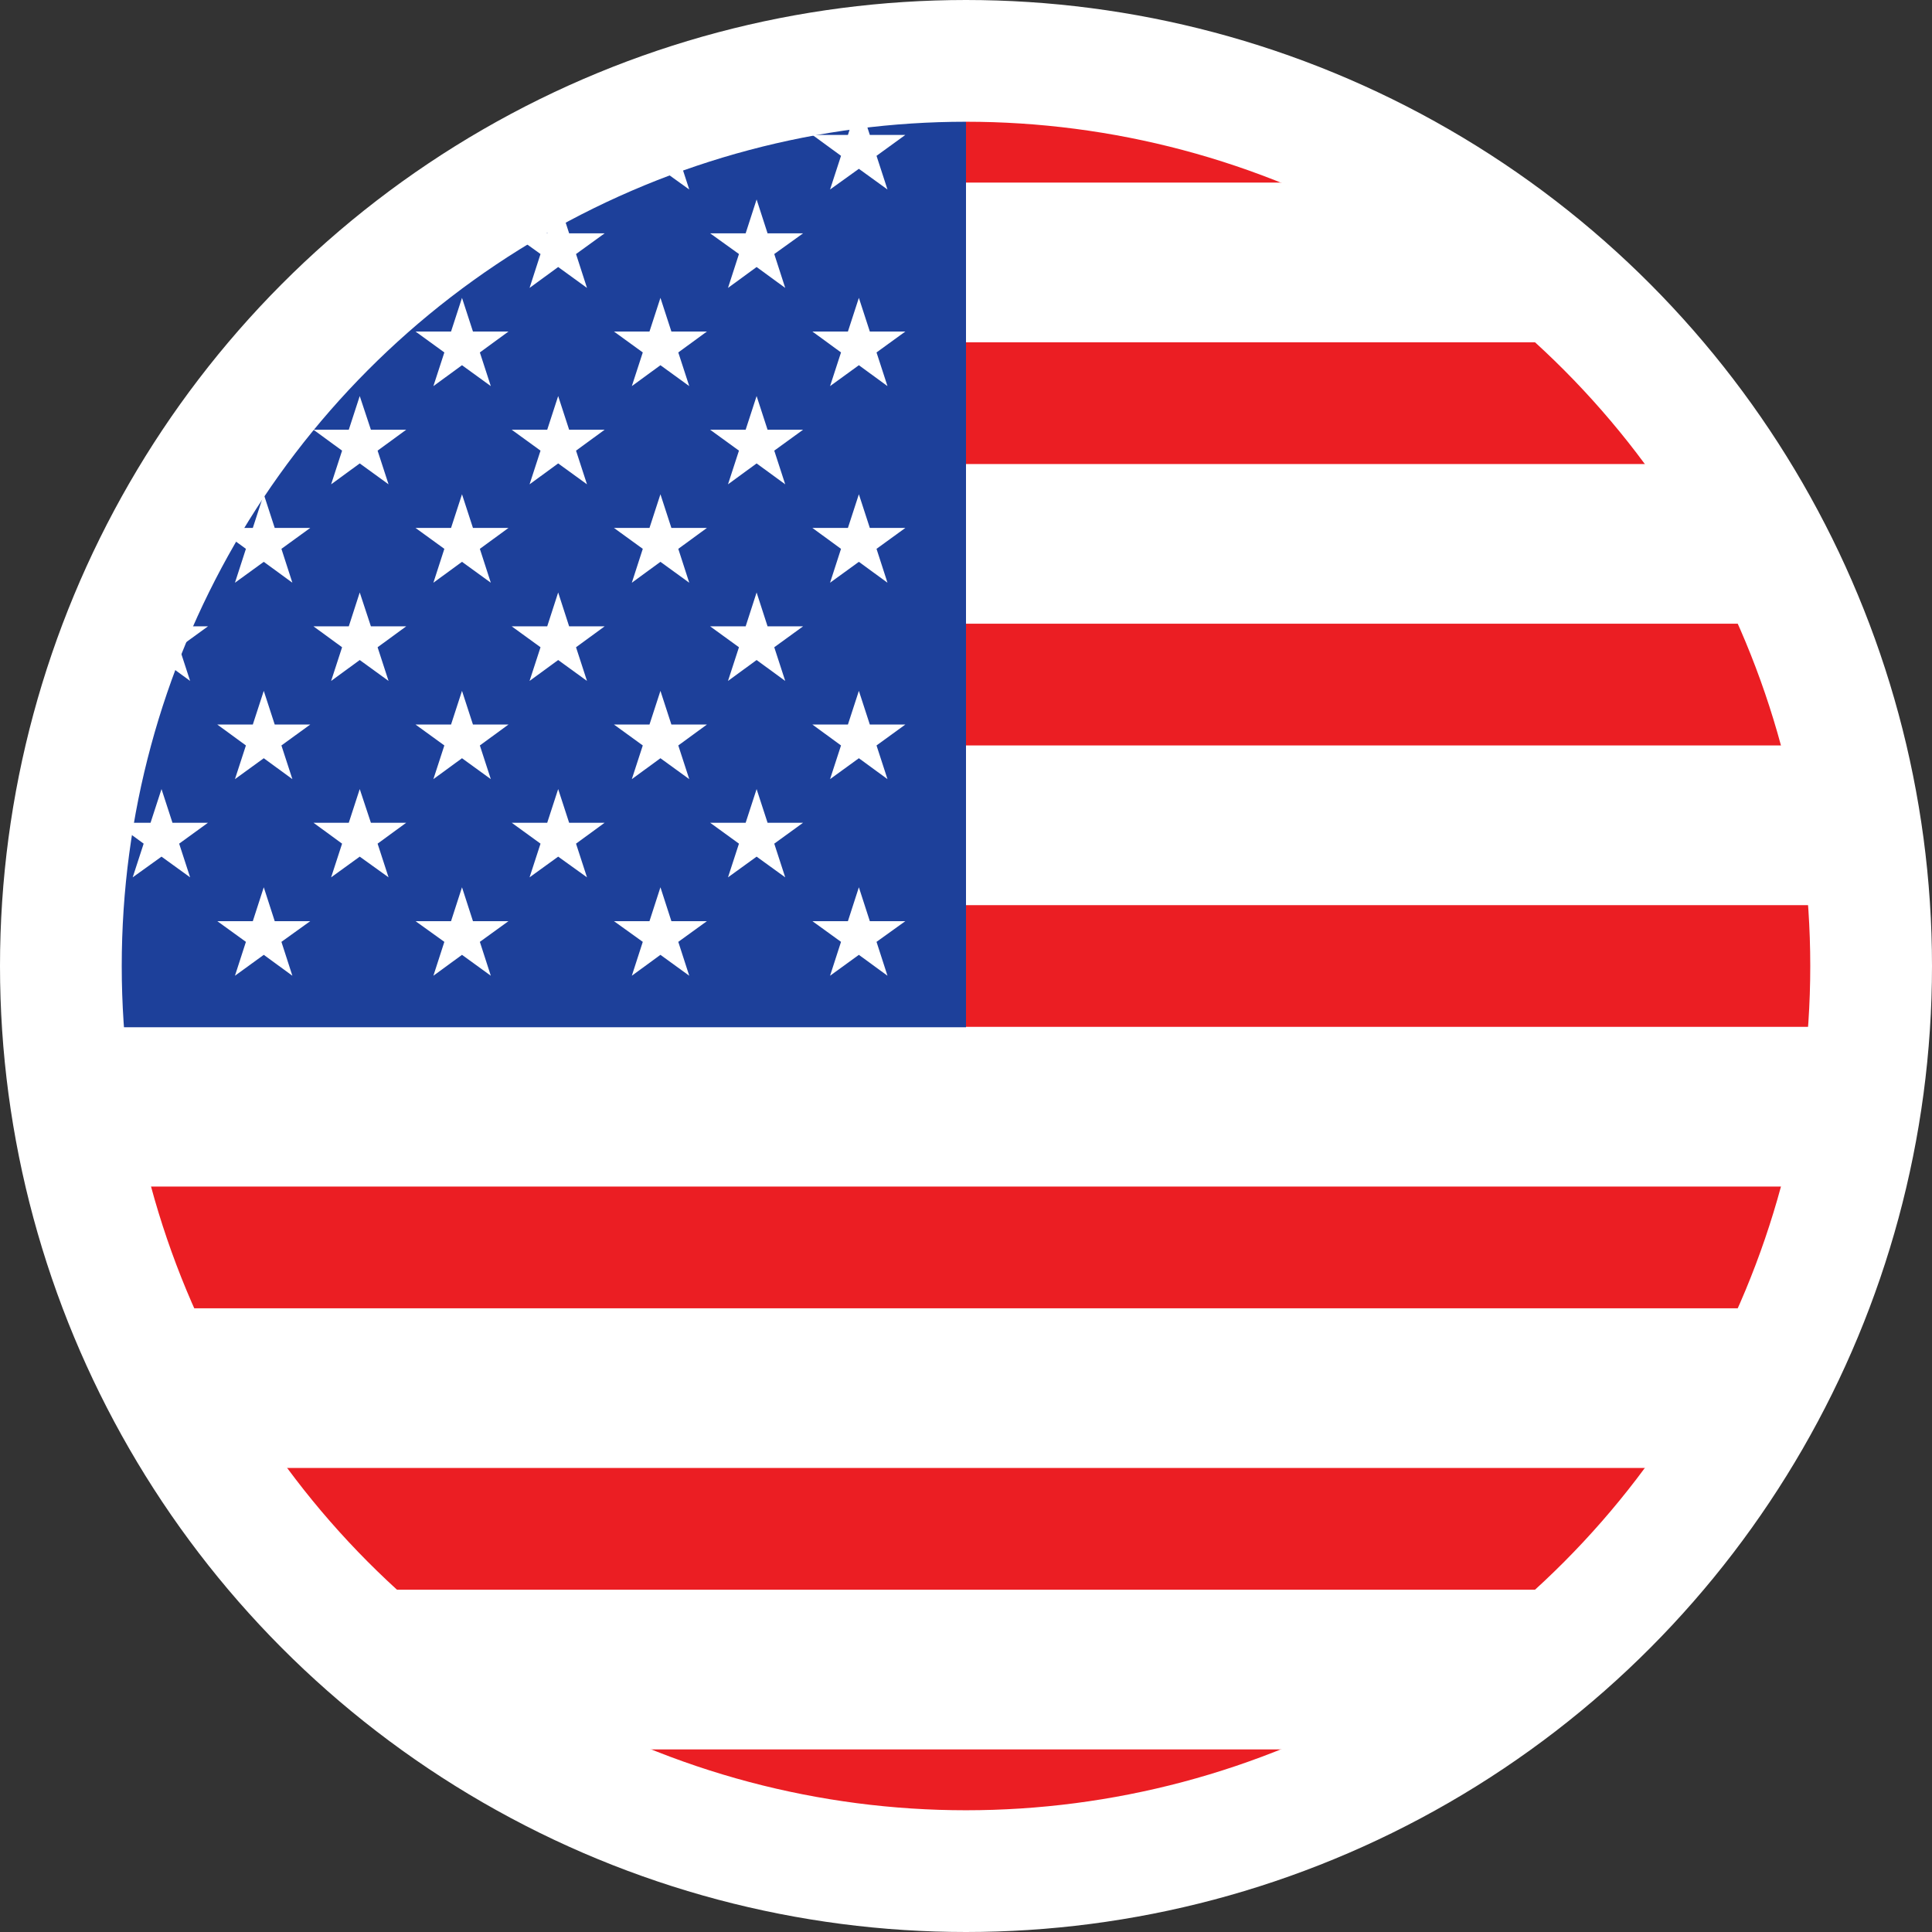 <?xml version="1.0" encoding="UTF-8"?>
<svg xmlns="http://www.w3.org/2000/svg" xmlns:xlink="http://www.w3.org/1999/xlink" id="a" viewBox="0 0 95.22 95.22">
  <rect x="0" y="0" width="95.22" height="95.22" fill="#333333" stroke="none"/>
  <defs>
    <clipPath id="b">
      <circle cx="47.61" cy="47.61" r="44.61" fill="none" stroke-width="0"></circle>
    </clipPath>
    <clipPath id="c">
      <circle cx="47.61" cy="47.61" r="44.61" fill="#fff" stroke-width="0"></circle>
    </clipPath>
  </defs>
  <g clip-path="url(#b)">
    <circle cx="47.61" cy="47.61" r="44.61" fill="#fff"></circle>
    <g clip-path="url(#c)">
      <rect x="3" y="3" width="89.22" height="6" fill="#eb1e23" stroke-width="0"></rect>
      <rect x="3" y="16.87" width="89.22" height="6" fill="#eb1e23" stroke-width="0"></rect>
      <rect x="3" y="30.74" width="89.22" height="6" fill="#eb1e23" stroke-width="0"></rect>
      <rect x="3" y="44.61" width="89.22" height="6" fill="#eb1e23" stroke-width="0"></rect>
      <rect x="3" y="58.48" width="89.22" height="6" fill="#eb1e23" stroke-width="0"></rect>
      <rect x="3" y="72.35" width="89.22" height="6" fill="#eb1e23" stroke-width="0"></rect>
      <rect x="3" y="86.22" width="89.22" height="6" fill="#eb1e23" stroke-width="0"></rect>
    </g>
    <rect x="1.24" y="1.8" width="46.37" height="48.83" fill="#1d409a" stroke-width="0"></rect>
    <polygon points="42.33 43.73 42.87 45.4 44.62 45.4 43.2 46.42 43.74 48.09 42.33 47.06 40.91 48.09 41.45 46.42 40.04 45.4 41.79 45.4 42.33 43.73" fill="#fff" stroke-width="0"></polygon>
    <polygon points="32.55 43.73 33.09 45.4 34.84 45.4 33.43 46.42 33.97 48.09 32.55 47.06 31.14 48.09 31.68 46.42 30.26 45.4 32.01 45.4 32.55 43.73" fill="#fff" stroke-width="0"></polygon>
    <polygon points="22.77 43.73 23.31 45.4 25.06 45.4 23.65 46.42 24.19 48.09 22.77 47.06 21.36 48.09 21.9 46.42 20.48 45.4 22.23 45.4 22.77 43.73" fill="#fff" stroke-width="0"></polygon>
    <polygon points="13 43.73 13.54 45.4 15.29 45.4 13.87 46.42 14.41 48.09 13 47.06 11.58 48.09 12.12 46.42 10.71 45.4 12.46 45.4 13 43.73" fill="#fff" stroke-width="0"></polygon>
    <polygon points="3.22 43.73 3.76 45.4 5.51 45.4 4.09 46.42 4.63 48.09 3.22 47.06 1.8 48.09 2.34 46.42 .93 45.4 2.68 45.4 3.22 43.73" fill="#fff" stroke-width="0"></polygon>
    <polygon points="42.33 34.05 42.87 35.71 44.62 35.71 43.2 36.74 43.74 38.4 42.33 37.37 40.91 38.4 41.45 36.74 40.04 35.71 41.79 35.71 42.33 34.05" fill="#fff" stroke-width="0"></polygon>
    <polygon points="32.55 34.05 33.09 35.71 34.84 35.71 33.43 36.74 33.97 38.4 32.55 37.37 31.14 38.4 31.68 36.74 30.26 35.71 32.01 35.71 32.55 34.05" fill="#fff" stroke-width="0"></polygon>
    <polygon points="22.77 34.05 23.31 35.71 25.06 35.71 23.65 36.74 24.19 38.4 22.77 37.37 21.36 38.4 21.9 36.74 20.48 35.71 22.23 35.71 22.77 34.05" fill="#fff" stroke-width="0"></polygon>
    <polygon points="13 34.05 13.54 35.71 15.29 35.71 13.87 36.74 14.41 38.4 13 37.37 11.58 38.4 12.12 36.74 10.71 35.71 12.46 35.71 13 34.05" fill="#fff" stroke-width="0"></polygon>
    <polygon points="42.33 24.36 42.87 26.02 44.62 26.02 43.2 27.05 43.74 28.72 42.33 27.69 40.91 28.72 41.45 27.05 40.04 26.02 41.79 26.02 42.33 24.36" fill="#fff" stroke-width="0"></polygon>
    <polygon points="32.55 24.36 33.09 26.02 34.84 26.02 33.43 27.05 33.97 28.72 32.55 27.69 31.14 28.72 31.68 27.05 30.26 26.02 32.01 26.02 32.55 24.36" fill="#fff" stroke-width="0"></polygon>
    <polygon points="22.77 24.36 23.31 26.02 25.06 26.02 23.65 27.05 24.19 28.72 22.77 27.69 21.36 28.72 21.9 27.05 20.48 26.02 22.23 26.02 22.77 24.36" fill="#fff" stroke-width="0"></polygon>
    <polygon points="13 24.36 13.54 26.02 15.29 26.02 13.87 27.05 14.41 28.72 13 27.69 11.58 28.72 12.12 27.05 10.71 26.02 12.46 26.02 13 24.36" fill="#fff" stroke-width="0"></polygon>
    <polygon points="42.33 14.68 42.87 16.34 44.62 16.34 43.2 17.37 43.74 19.03 42.33 18 40.91 19.03 41.45 17.37 40.04 16.34 41.79 16.34 42.33 14.68" fill="#fff" stroke-width="0"></polygon>
    <polygon points="32.55 14.68 33.09 16.34 34.84 16.34 33.43 17.37 33.97 19.03 32.55 18 31.14 19.03 31.68 17.37 30.26 16.34 32.01 16.34 32.55 14.68" fill="#fff" stroke-width="0"></polygon>
    <polygon points="22.77 14.68 23.31 16.34 25.06 16.34 23.65 17.37 24.19 19.03 22.77 18 21.36 19.03 21.9 17.37 20.48 16.34 22.23 16.34 22.77 14.68" fill="#fff" stroke-width="0"></polygon>
    <polygon points="42.33 4.99 42.87 6.65 44.62 6.65 43.2 7.68 43.74 9.34 42.33 8.32 40.91 9.34 41.45 7.68 40.04 6.65 41.79 6.65 42.33 4.99" fill="#fff" stroke-width="0"></polygon>
    <polygon points="32.55 4.99 33.09 6.65 34.84 6.65 33.43 7.68 33.97 9.34 32.55 8.32 31.14 9.34 31.68 7.68 30.26 6.65 32.01 6.65 32.55 4.99" fill="#fff" stroke-width="0"></polygon>
    <polygon points="37.29 9.83 37.83 11.5 39.58 11.5 38.16 12.52 38.7 14.19 37.29 13.16 35.88 14.19 36.42 12.52 35 11.5 36.75 11.5 37.29 9.83" fill="#fff" stroke-width="0"></polygon>
    <polygon points="27.51 9.83 28.05 11.5 29.8 11.5 28.39 12.52 28.93 14.19 27.51 13.16 26.1 14.19 26.64 12.52 25.22 11.5 26.97 11.5 27.51 9.83" fill="#fff" stroke-width="0"></polygon>
    <polygon points="37.29 19.52 37.83 21.18 39.58 21.18 38.16 22.21 38.7 23.87 37.29 22.84 35.88 23.87 36.42 22.21 35 21.18 36.75 21.18 37.29 19.52" fill="#fff" stroke-width="0"></polygon>
    <polygon points="27.51 19.52 28.05 21.18 29.8 21.18 28.39 22.21 28.93 23.87 27.51 22.84 26.1 23.87 26.64 22.21 25.22 21.18 26.97 21.18 27.51 19.52" fill="#fff" stroke-width="0"></polygon>
    <polygon points="17.73 19.52 18.28 21.18 20.02 21.18 18.61 22.21 19.15 23.87 17.73 22.84 16.32 23.87 16.86 22.21 15.45 21.18 17.19 21.18 17.73 19.52" fill="#fff" stroke-width="0"></polygon>
    <polygon points="37.29 29.2 37.83 30.87 39.58 30.87 38.16 31.9 38.7 33.56 37.29 32.53 35.88 33.56 36.42 31.9 35 30.87 36.75 30.87 37.29 29.2" fill="#fff" stroke-width="0"></polygon>
    <polygon points="27.51 29.2 28.05 30.87 29.8 30.87 28.39 31.9 28.93 33.56 27.51 32.53 26.1 33.56 26.64 31.9 25.22 30.87 26.97 30.87 27.51 29.2" fill="#fff" stroke-width="0"></polygon>
    <polygon points="17.73 29.2 18.28 30.87 20.02 30.87 18.61 31.9 19.15 33.56 17.73 32.53 16.32 33.56 16.86 31.9 15.45 30.87 17.19 30.87 17.73 29.2" fill="#fff" stroke-width="0"></polygon>
    <polygon points="7.96 29.2 8.5 30.87 10.25 30.87 8.83 31.9 9.37 33.56 7.96 32.53 6.54 33.56 7.08 31.9 5.67 30.87 7.42 30.87 7.96 29.2" fill="#fff" stroke-width="0"></polygon>
    <polygon points="37.29 38.89 37.83 40.55 39.58 40.55 38.16 41.58 38.7 43.24 37.29 42.22 35.88 43.24 36.42 41.58 35 40.55 36.75 40.55 37.29 38.89" fill="#fff" stroke-width="0"></polygon>
    <polygon points="27.51 38.89 28.05 40.55 29.8 40.55 28.39 41.58 28.93 43.24 27.51 42.22 26.1 43.24 26.64 41.58 25.22 40.55 26.97 40.55 27.51 38.89" fill="#fff" stroke-width="0"></polygon>
    <polygon points="17.73 38.89 18.28 40.55 20.02 40.55 18.61 41.58 19.15 43.24 17.73 42.22 16.32 43.24 16.86 41.58 15.45 40.55 17.19 40.55 17.73 38.89" fill="#fff" stroke-width="0"></polygon>
    <polygon points="7.96 38.89 8.5 40.55 10.25 40.55 8.83 41.58 9.37 43.24 7.96 42.22 6.54 43.24 7.08 41.58 5.67 40.55 7.42 40.55 7.96 38.89" fill="#fff" stroke-width="0"></polygon>
  </g>
  <circle cx="47.61" cy="47.61" r="44.61" fill="none" stroke="#fff" stroke-miterlimit="10" stroke-width="6"></circle>
</svg>
